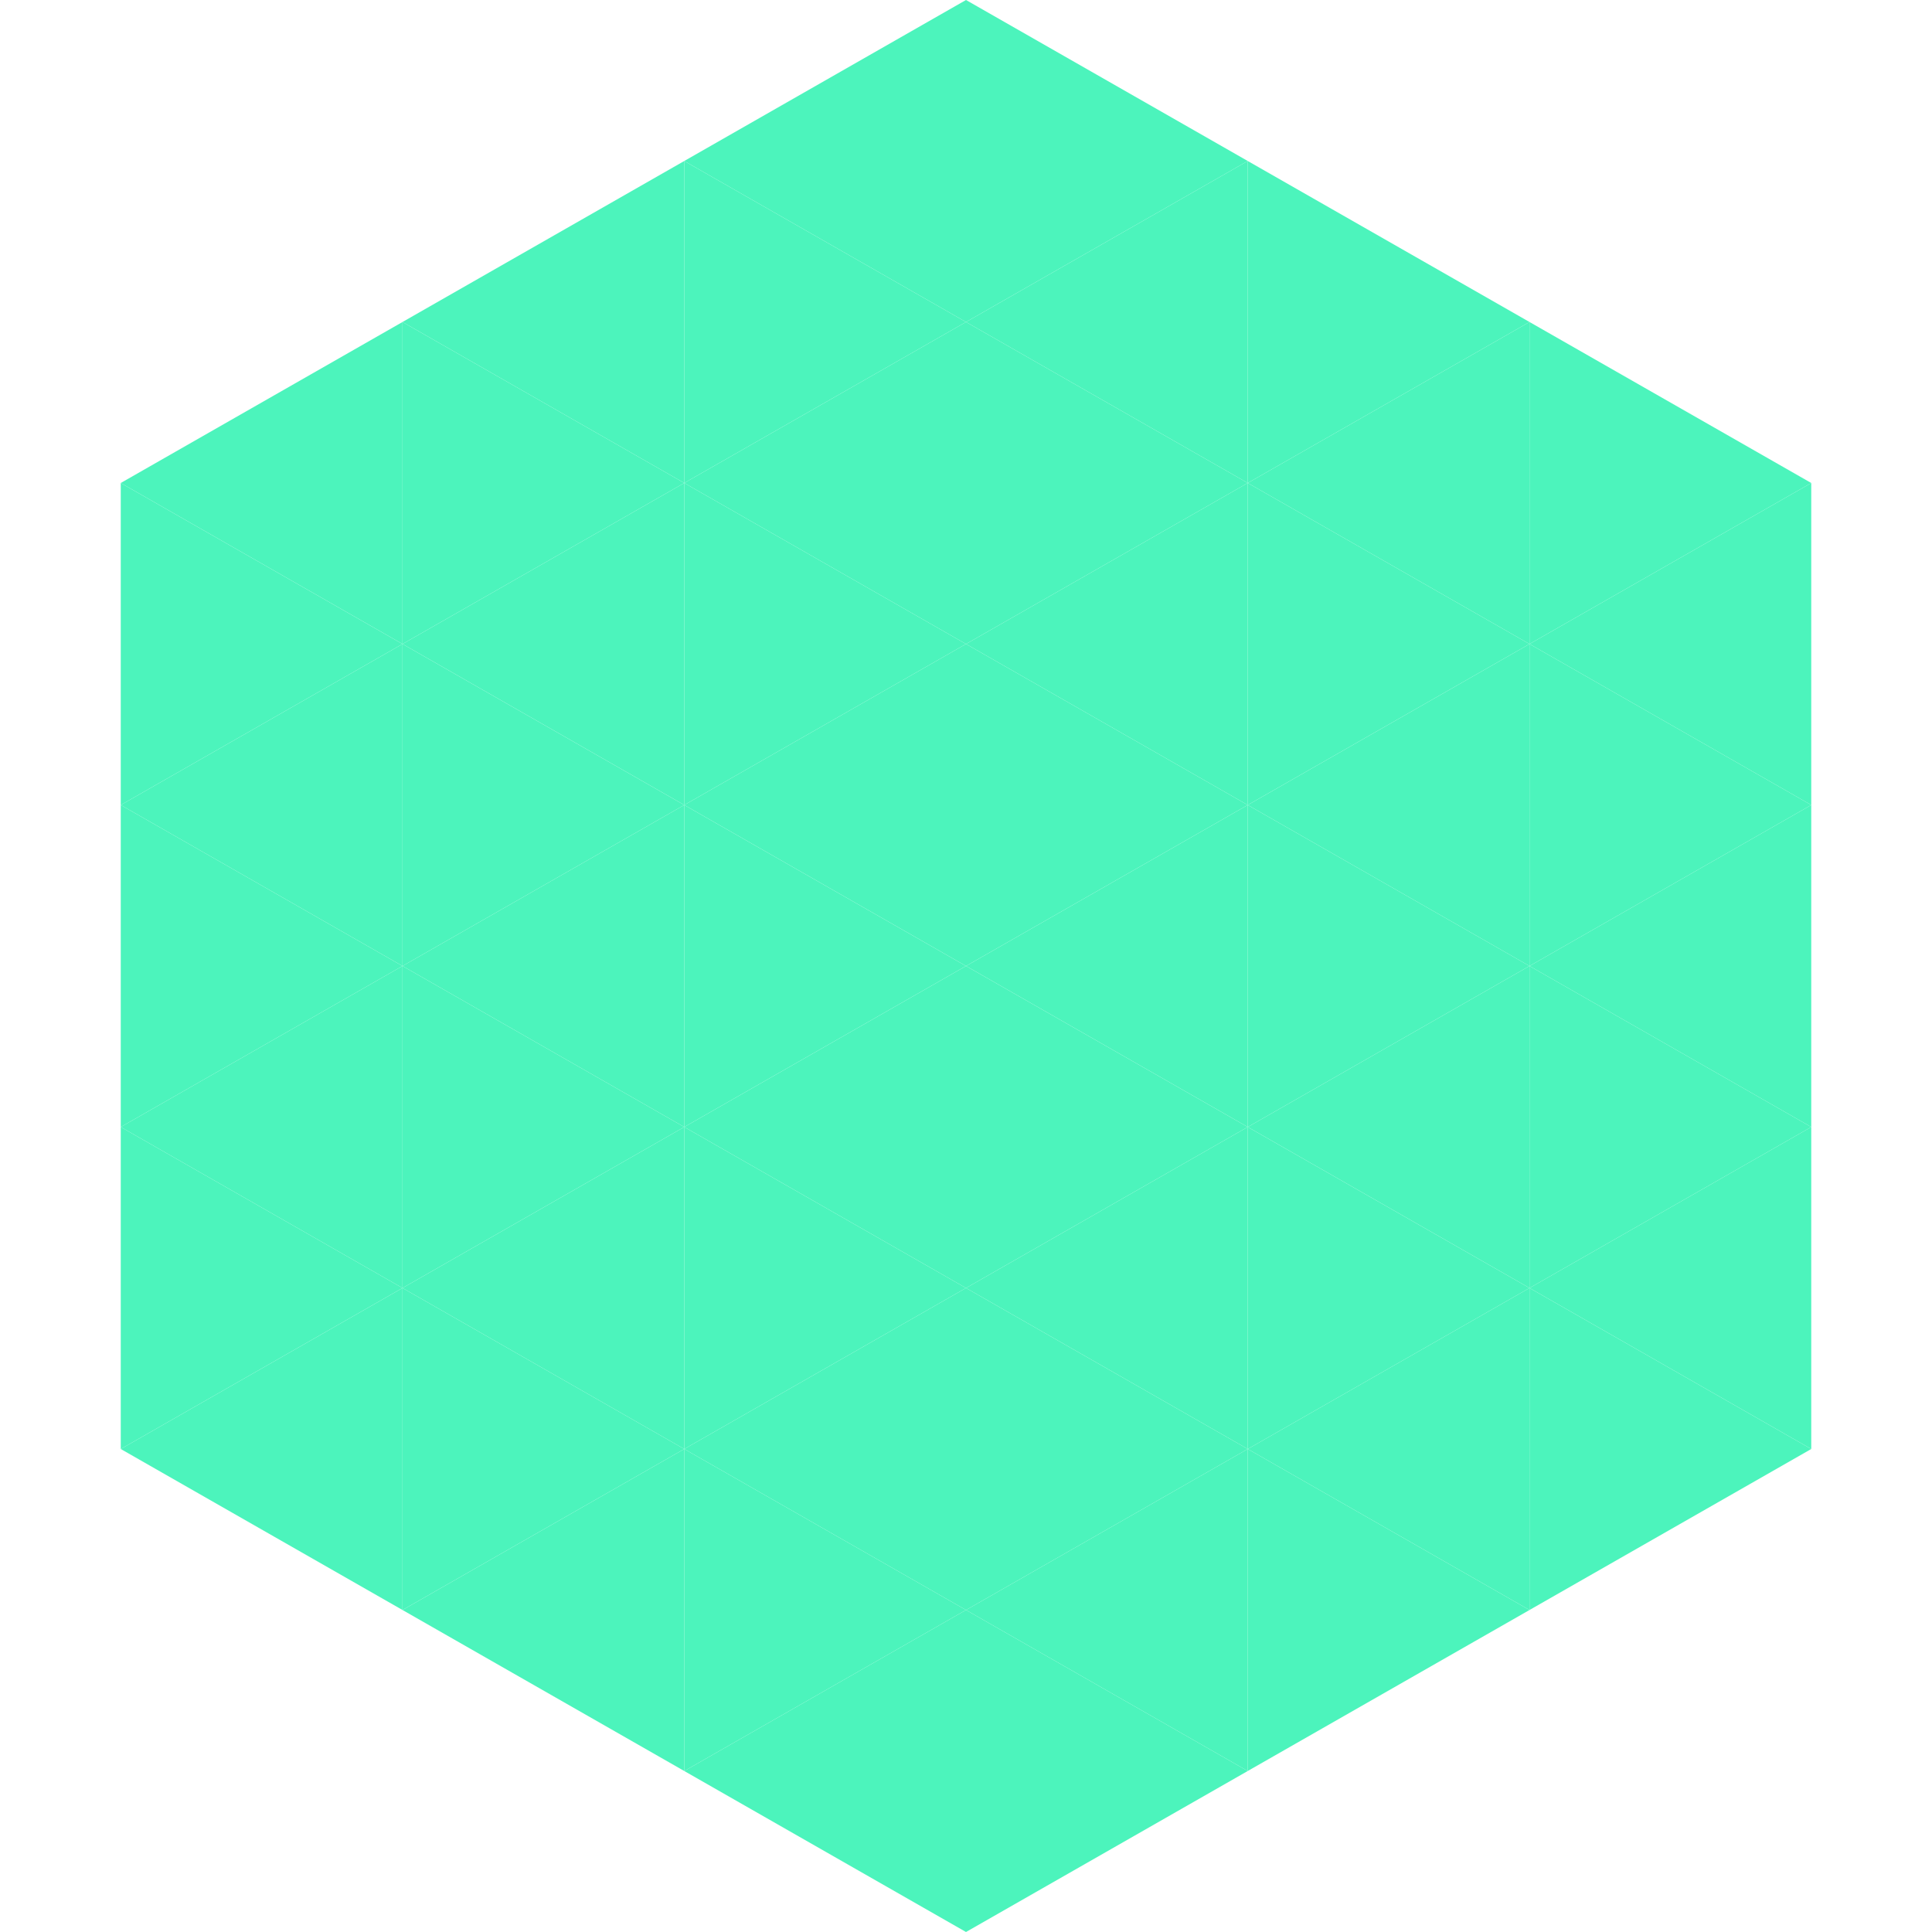 <?xml version="1.0"?>
<!-- Generated by SVGo -->
<svg width="240" height="240"
     xmlns="http://www.w3.org/2000/svg"
     xmlns:xlink="http://www.w3.org/1999/xlink">
<polygon points="50,40 15,60 50,80" style="fill:rgb(76,244,188)" />
<polygon points="190,40 225,60 190,80" style="fill:rgb(76,244,188)" />
<polygon points="15,60 50,80 15,100" style="fill:rgb(76,244,188)" />
<polygon points="225,60 190,80 225,100" style="fill:rgb(76,244,188)" />
<polygon points="50,80 15,100 50,120" style="fill:rgb(76,244,188)" />
<polygon points="190,80 225,100 190,120" style="fill:rgb(76,244,188)" />
<polygon points="15,100 50,120 15,140" style="fill:rgb(76,244,188)" />
<polygon points="225,100 190,120 225,140" style="fill:rgb(76,244,188)" />
<polygon points="50,120 15,140 50,160" style="fill:rgb(76,244,188)" />
<polygon points="190,120 225,140 190,160" style="fill:rgb(76,244,188)" />
<polygon points="15,140 50,160 15,180" style="fill:rgb(76,244,188)" />
<polygon points="225,140 190,160 225,180" style="fill:rgb(76,244,188)" />
<polygon points="50,160 15,180 50,200" style="fill:rgb(76,244,188)" />
<polygon points="190,160 225,180 190,200" style="fill:rgb(76,244,188)" />
<polygon points="15,180 50,200 15,220" style="fill:rgb(255,255,255); fill-opacity:0" />
<polygon points="225,180 190,200 225,220" style="fill:rgb(255,255,255); fill-opacity:0" />
<polygon points="50,0 85,20 50,40" style="fill:rgb(255,255,255); fill-opacity:0" />
<polygon points="190,0 155,20 190,40" style="fill:rgb(255,255,255); fill-opacity:0" />
<polygon points="85,20 50,40 85,60" style="fill:rgb(76,244,188)" />
<polygon points="155,20 190,40 155,60" style="fill:rgb(76,244,188)" />
<polygon points="50,40 85,60 50,80" style="fill:rgb(76,244,188)" />
<polygon points="190,40 155,60 190,80" style="fill:rgb(76,244,188)" />
<polygon points="85,60 50,80 85,100" style="fill:rgb(76,244,188)" />
<polygon points="155,60 190,80 155,100" style="fill:rgb(76,244,188)" />
<polygon points="50,80 85,100 50,120" style="fill:rgb(76,244,188)" />
<polygon points="190,80 155,100 190,120" style="fill:rgb(76,244,188)" />
<polygon points="85,100 50,120 85,140" style="fill:rgb(76,244,188)" />
<polygon points="155,100 190,120 155,140" style="fill:rgb(76,244,188)" />
<polygon points="50,120 85,140 50,160" style="fill:rgb(76,244,188)" />
<polygon points="190,120 155,140 190,160" style="fill:rgb(76,244,188)" />
<polygon points="85,140 50,160 85,180" style="fill:rgb(76,244,188)" />
<polygon points="155,140 190,160 155,180" style="fill:rgb(76,244,188)" />
<polygon points="50,160 85,180 50,200" style="fill:rgb(76,244,188)" />
<polygon points="190,160 155,180 190,200" style="fill:rgb(76,244,188)" />
<polygon points="85,180 50,200 85,220" style="fill:rgb(76,244,188)" />
<polygon points="155,180 190,200 155,220" style="fill:rgb(76,244,188)" />
<polygon points="120,0 85,20 120,40" style="fill:rgb(76,244,188)" />
<polygon points="120,0 155,20 120,40" style="fill:rgb(76,244,188)" />
<polygon points="85,20 120,40 85,60" style="fill:rgb(76,244,188)" />
<polygon points="155,20 120,40 155,60" style="fill:rgb(76,244,188)" />
<polygon points="120,40 85,60 120,80" style="fill:rgb(76,244,188)" />
<polygon points="120,40 155,60 120,80" style="fill:rgb(76,244,188)" />
<polygon points="85,60 120,80 85,100" style="fill:rgb(76,244,188)" />
<polygon points="155,60 120,80 155,100" style="fill:rgb(76,244,188)" />
<polygon points="120,80 85,100 120,120" style="fill:rgb(76,244,188)" />
<polygon points="120,80 155,100 120,120" style="fill:rgb(76,244,188)" />
<polygon points="85,100 120,120 85,140" style="fill:rgb(76,244,188)" />
<polygon points="155,100 120,120 155,140" style="fill:rgb(76,244,188)" />
<polygon points="120,120 85,140 120,160" style="fill:rgb(76,244,188)" />
<polygon points="120,120 155,140 120,160" style="fill:rgb(76,244,188)" />
<polygon points="85,140 120,160 85,180" style="fill:rgb(76,244,188)" />
<polygon points="155,140 120,160 155,180" style="fill:rgb(76,244,188)" />
<polygon points="120,160 85,180 120,200" style="fill:rgb(76,244,188)" />
<polygon points="120,160 155,180 120,200" style="fill:rgb(76,244,188)" />
<polygon points="85,180 120,200 85,220" style="fill:rgb(76,244,188)" />
<polygon points="155,180 120,200 155,220" style="fill:rgb(76,244,188)" />
<polygon points="120,200 85,220 120,240" style="fill:rgb(76,244,188)" />
<polygon points="120,200 155,220 120,240" style="fill:rgb(76,244,188)" />
<polygon points="85,220 120,240 85,260" style="fill:rgb(255,255,255); fill-opacity:0" />
<polygon points="155,220 120,240 155,260" style="fill:rgb(255,255,255); fill-opacity:0" />
</svg>

